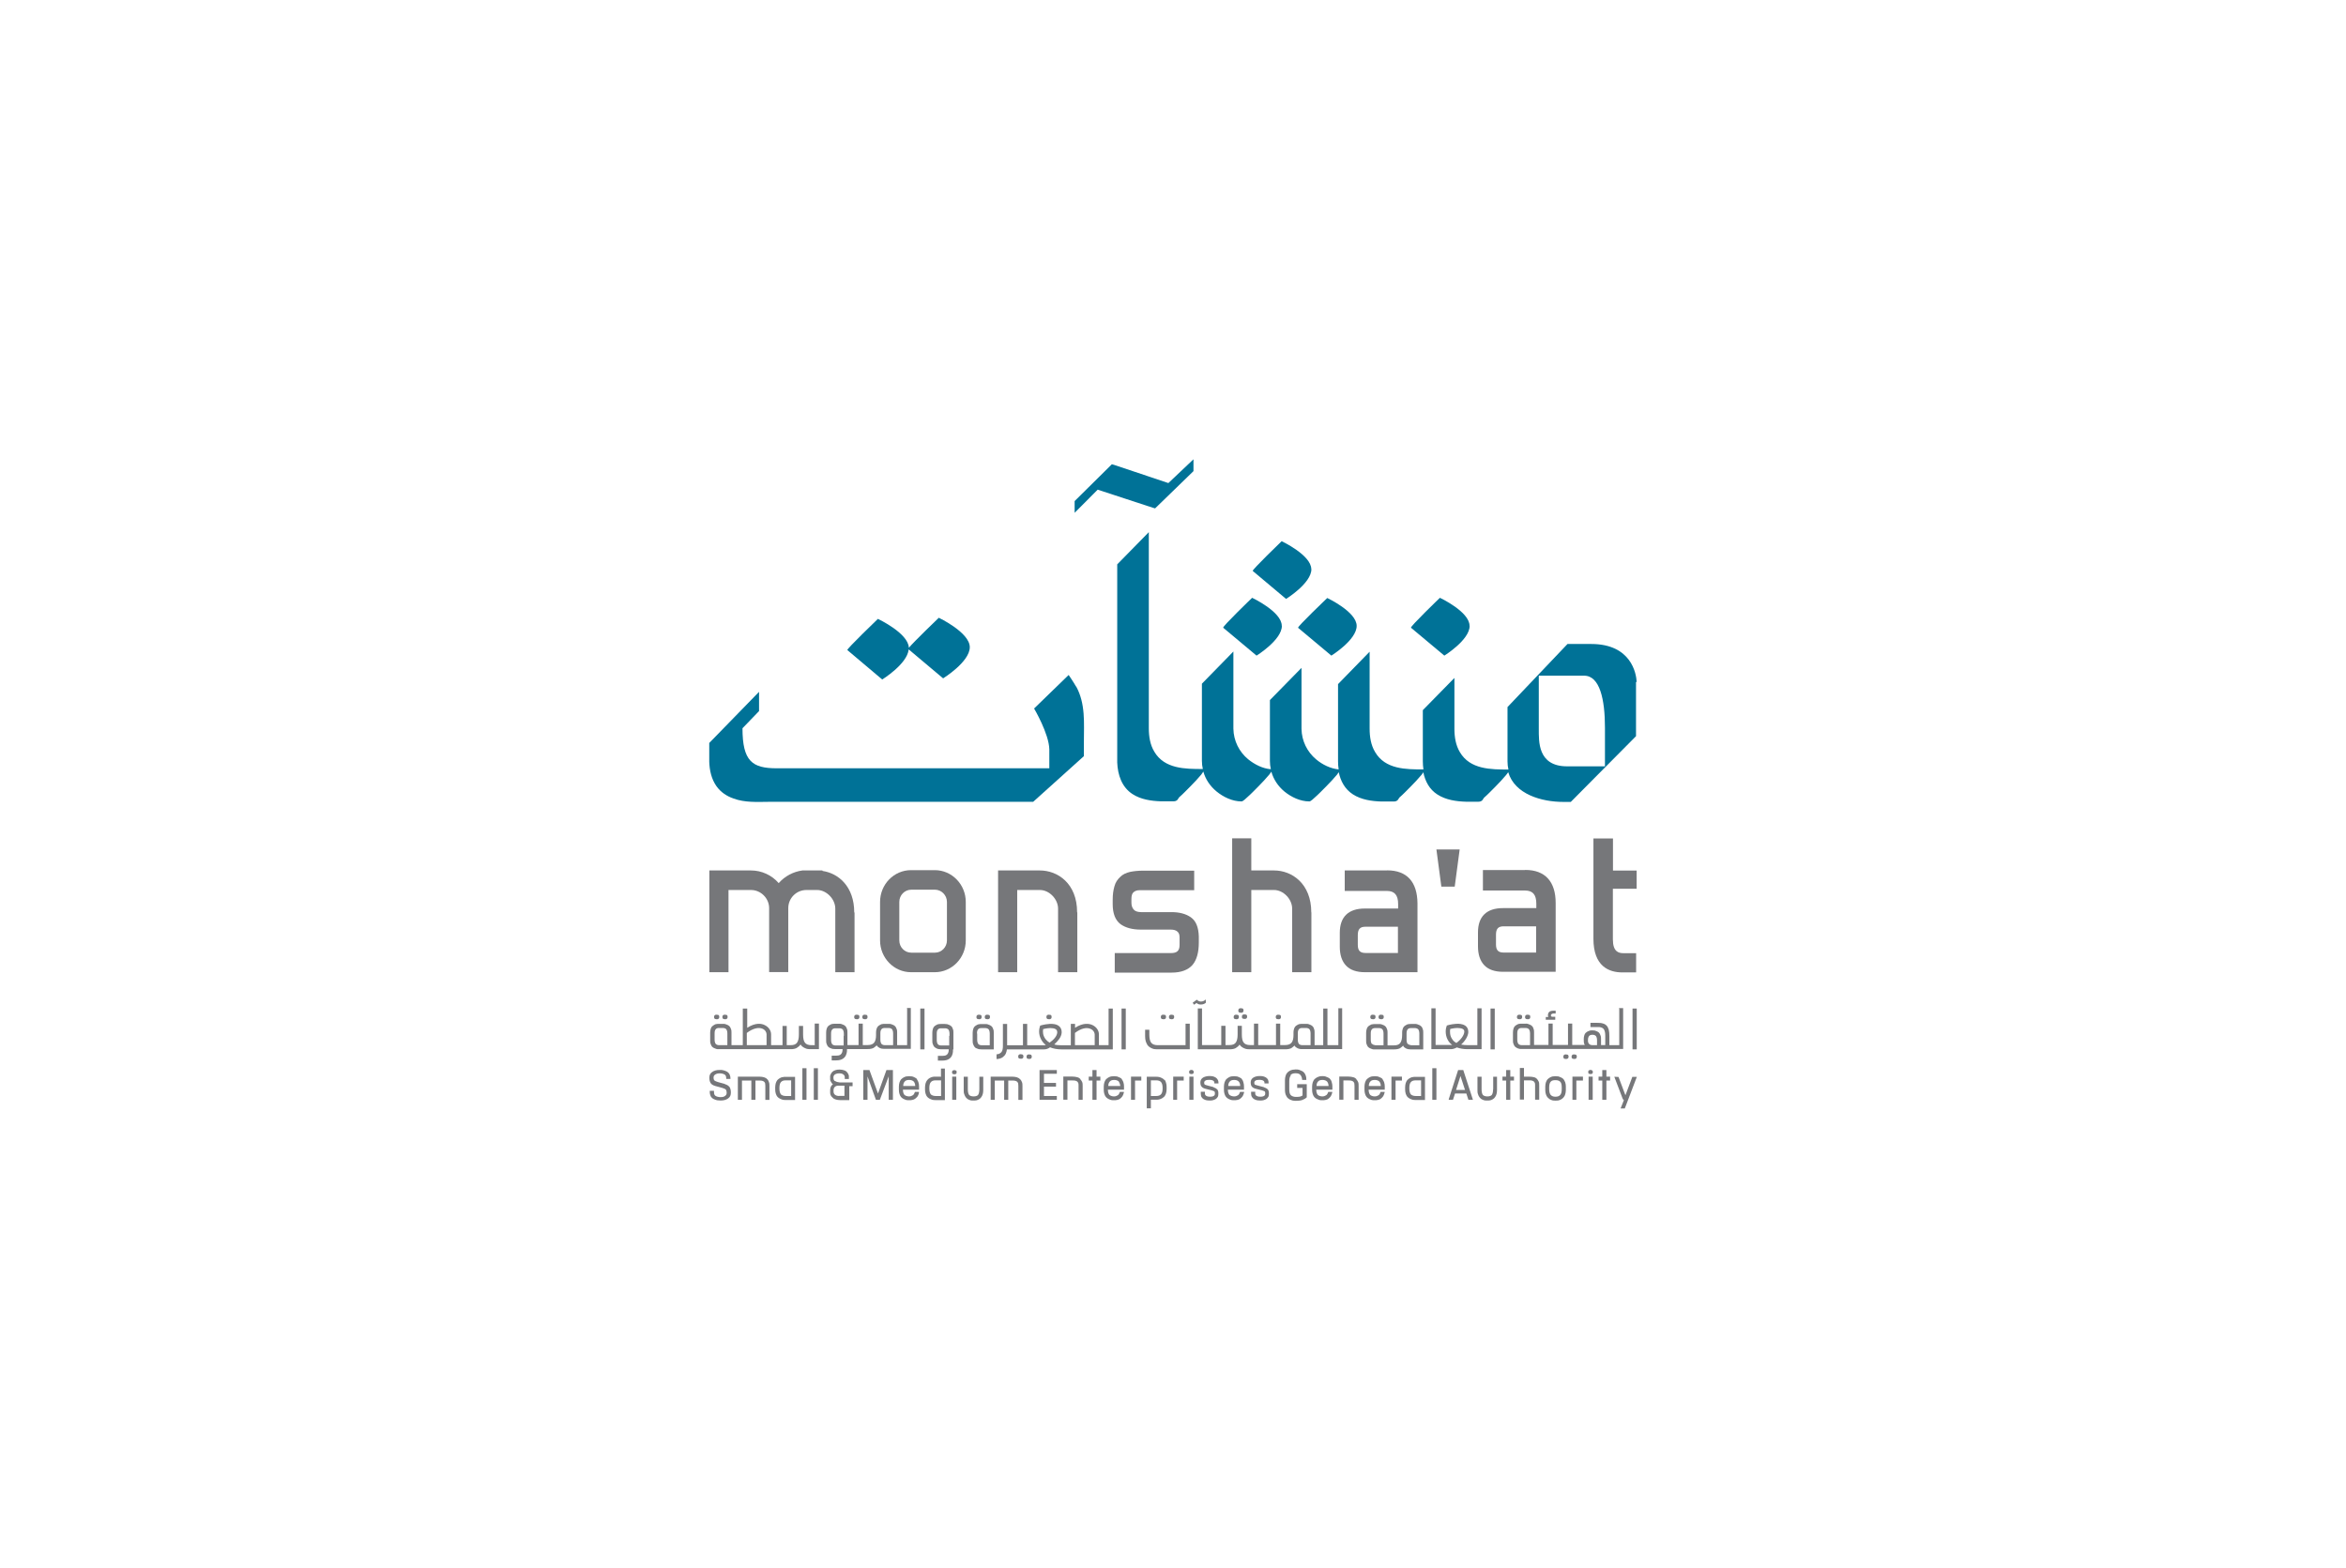 <?xml version="1.0" encoding="UTF-8"?>
<svg id="Layer_2" data-name="Layer 2" xmlns="http://www.w3.org/2000/svg" viewBox="0 0 228 152.36">
  <defs>
    <style>
      .cls-1 {
        fill: #007297;
      }

      .cls-2 {
        fill: #fff;
      }

      .cls-3 {
        fill: #76777a;
      }
    </style>
  </defs>
  <g id="Layer_1-2" data-name="Layer 1">
    <g>
      <rect class="cls-2" width="228" height="152.36"/>
      <g id="Layer_1-3" data-name="Layer 1">
        <g>
          <path class="cls-3" d="M115.73,89.15c-.47-.33-1.1-.5-1.87-.5h-2.95c-.33,0-.58-.08-.72-.24-.15-.17-.23-.38-.23-.67v-.37c0-.3.06-.53.2-.65s.32-.2.59-.2h5.31v-1.9h-4.97c-.49,0-.91.05-1.26.12-.38.09-.72.24-.96.49-.26.24-.46.53-.56.91-.11.37-.17.79-.17,1.32v.41c0,.93.26,1.57.76,1.95.49.35,1.14.53,1.99.53h2.91c.27,0,.49.06.64.2.14.12.2.3.2.56v.73c0,.56-.24.79-.84.79h-5.46v1.9h5.52c.93,0,1.61-.26,2.04-.75.41-.49.61-1.22.61-2.18v-.59c-.03-.88-.27-1.51-.78-1.86"/>
          <path class="cls-3" d="M134.78,84.6h-4.09v1.99h4.09c.75,0,1.1.4,1.1,1.28v.43h-3.24c-1.6,0-2.43.82-2.43,2.36v1.35c0,.79.2,1.41.61,1.84s1.02.64,1.84.64h5.1v-6.69c-.02-2.1-1.03-3.21-2.95-3.21M135.86,90.06v2.56h-3.15c-.53,0-.75-.23-.75-.79v-.94c0-.58.21-.82.75-.82h3.15Z"/>
          <polygon class="cls-3" points="140.08 86.17 141.38 86.17 141.86 82.56 139.6 82.56 140.08 86.17"/>
          <path class="cls-3" d="M148.21,84.56h-4.09v1.99h4.09c.75,0,1.1.4,1.1,1.28v.43h-3.24c-1.6,0-2.43.82-2.43,2.36v1.35c0,.79.2,1.41.61,1.84s1.02.64,1.84.64h5.1v-6.69c0-2.08-1.03-3.21-2.95-3.21M149.29,90.02v2.56h-3.15c-.53,0-.75-.23-.75-.79v-.94c0-.58.21-.82.75-.82h3.15Z"/>
          <path class="cls-3" d="M159.06,86.37v-1.76h-2.3v-3.12h-1.9v9.75c0,2.69,1.52,3.27,2.81,3.27h1.34v-1.87h-1.23c-.49,0-1.03-.15-1.03-1.35v-4.91h2.31Z"/>
          <path class="cls-3" d="M90.85,84.57h-2.31c-1.66,0-3.01,1.38-3.01,3.09v3.74c0,1.7,1.35,3.09,3.01,3.09h2.31c1.66,0,3.01-1.38,3.01-3.09v-3.74c0-1.7-1.35-3.09-3.01-3.09M92.03,87.66v3.74c0,.65-.52,1.19-1.16,1.19h-2.31c-.64,0-1.16-.53-1.16-1.19v-3.74c0-.65.52-1.19,1.16-1.19h2.31c.62,0,1.16.53,1.16,1.19"/>
          <path class="cls-3" d="M104.68,88.66c0-2.8-1.89-4.06-3.62-4.06h-4.06v9.89h1.86v-7.99h2.21c.9,0,1.76.88,1.76,1.81v6.18h1.87v-5.8h0l-.02-.03Z"/>
          <path class="cls-3" d="M83.02,88.68h0c0-2.51-1.52-3.8-3.07-4.03l-.03-.05h-1.96.02c-.88.12-1.7.55-2.3,1.23-.68-.78-1.66-1.23-2.69-1.23h-4.05v9.89h1.86v-7.99h2.19c.96,0,1.76.81,1.76,1.76v6.22h1.86v-6.22c0-.97.79-1.76,1.76-1.76h1.05c.9,0,1.76.88,1.76,1.81v6.18h1.87v-5.81h-.03,0Z"/>
          <path class="cls-3" d="M127.44,88.68h0c0-2.81-1.89-4.08-3.62-4.08h-2.21v-3.12h-1.86v13.01h1.86v-7.99h2.21c.9,0,1.76.88,1.76,1.81v6.18h1.87v-5.81h-.02Z"/>
          <path class="cls-1" d="M142.82,60.82c0-1.37-2.88-2.72-2.88-2.72,0,0-2.92,2.81-2.81,2.91l3.24,2.71s2.46-1.52,2.46-2.89"/>
          <path class="cls-1" d="M126.15,61.01l3.24,2.71s2.46-1.52,2.46-2.89-2.86-2.71-2.86-2.71c0,0-2.94,2.81-2.83,2.89"/>
          <path class="cls-1" d="M124.57,60.82c0-1.37-2.88-2.72-2.88-2.72,0,0-2.92,2.81-2.81,2.91l3.24,2.71s2.46-1.52,2.46-2.89"/>
          <path class="cls-1" d="M127.44,55.32c0-1.37-2.88-2.72-2.88-2.72,0,0-2.92,2.81-2.81,2.89l3.24,2.72s2.46-1.52,2.46-2.89"/>
          <path class="cls-1" d="M159.06,66.27c-.03-.79-.52-3.68-4.41-3.68h-2.31l-5.83,6.13v5.28c0,.27.03.55.09.79-1.7,0-3.73,0-4.72-1.69-.41-.68-.53-1.49-.53-2.27v-4.94l-3.07,3.13v4.97c0,.27.02.53.06.79-1.7,0-3.71,0-4.7-1.69-.41-.68-.53-1.49-.53-2.27v-7.48l-3.07,3.15v7.5c0,.27.02.53.06.79-.79-.08-1.57-.46-2.18-.97-.88-.73-1.41-1.8-1.43-2.97v-5.93l-3.07,3.13v5.93c0,.27.03.53.09.79-.79-.06-1.58-.46-2.21-.97-.88-.73-1.41-1.8-1.43-2.97v-7.5l-3.06,3.13v7.5c0,.27.03.53.09.79-1.7,0-3.73,0-4.72-1.69-.41-.68-.53-1.49-.53-2.27v-19.06l-3.07,3.13v19.26h0c.05,1.2.44,2.39,1.49,3.07.82.53,1.83.67,2.77.7h1.22c.41,0,.46-.32.53-.38.38-.33.75-.72,1.11-1.08.37-.37.72-.75,1.05-1.14.02-.02.11-.17.2-.29.21.75.65,1.41,1.28,1.93.67.55,1.55.97,2.43.97.15,0,.46-.32.53-.38.38-.33.75-.72,1.11-1.08.37-.37.72-.75,1.05-1.14.02-.02.12-.17.21-.29.21.75.65,1.41,1.26,1.92.67.55,1.55.97,2.43.97.15,0,.46-.32.53-.38.38-.33.75-.72,1.11-1.08.37-.37.72-.75,1.05-1.14.02-.02.09-.12.17-.24.18.87.59,1.64,1.37,2.15.82.53,1.83.67,2.77.7h1.22c.41,0,.46-.32.53-.38.38-.33.75-.72,1.11-1.08.37-.37.72-.75,1.05-1.14.02-.02.09-.12.17-.24h0c.18.88.59,1.66,1.37,2.16.82.53,1.83.67,2.77.7h1.22c.41,0,.46-.32.53-.38.38-.33.75-.72,1.11-1.08.37-.37.72-.75,1.05-1.14.02-.02.11-.15.2-.27.64,2.16,3.26,2.89,5.36,2.89h.72l6.34-6.39v-5.26M152.3,74.48c-2.89,0-2.74-2.48-2.75-3.62v-5.19h4.41c1.52,0,2.02,2.31,2.02,5.04v3.77h-3.68"/>
          <path class="cls-1" d="M88.33,63.13l3.33,2.8s2.59-1.6,2.59-3.03-3.01-2.86-3.01-2.86c0,0-2.46,2.36-2.91,2.92-.05-1.43-3.01-2.81-3.01-2.81,0,0-3.07,2.95-2.97,3.03l3.39,2.86s2.42-1.49,2.57-2.91"/>
          <polygon class="cls-1" points="112.26 49.41 115.99 45.79 115.99 44.64 113.55 46.95 108.33 45.2 108.06 45.12 104.44 48.7 104.44 49.84 106.68 47.59 112.02 49.34 112.26 49.41"/>
          <path class="cls-1" d="M104.58,66.73c-.21-.38-.72-1.13-.72-1.13l-3.36,3.26s1.45,2.45,1.48,3.97c0,.62,0-.02,0,.61v1.23h-26.49c-2.37,0-3.33-.67-3.33-3.89l1.61-1.67v-1.87l-4.84,4.97v1.83c.03.84.21,1.67.7,2.37.41.58,1,.97,1.66,1.2,1.1.4,2.24.33,3.38.32h25.74l4.93-4.44v-1.41c0-1.81.17-3.68-.75-5.36"/>
          <path class="cls-3" d="M70.45,105.35h0s-.17-.05-.41-.11c-.23-.06-.38-.11-.47-.15-.09-.03-.15-.08-.17-.12-.03-.05-.05-.11-.05-.2v-.06c0-.11.05-.2.15-.27s.24-.12.44-.12.38.05.49.12.15.2.15.37v.05h.41v-.05c0-.12-.02-.24-.06-.32-.03-.11-.09-.18-.15-.24-.06-.06-.15-.12-.24-.15-.09-.05-.2-.06-.29-.09s-.2-.02-.32-.02c-.29,0-.53.06-.72.2-.2.14-.27.32-.27.55v.03c0,.2.05.37.12.49s.24.23.46.29c.03,0,.15.05.41.11.23.06.38.11.47.15.09.03.15.08.17.14s.05.12.05.2v.09c0,.11-.05.2-.15.27-.09.08-.24.12-.44.12s-.38-.05-.49-.12-.15-.2-.15-.37v-.12h-.41v.12c0,.12.02.24.06.32.03.11.09.18.15.24.06.06.15.12.24.15.09.05.18.06.29.09.11,0,.2.02.32.02.29,0,.53-.06.72-.2.2-.14.27-.32.27-.55v-.06c0-.2-.05-.37-.12-.49-.11-.14-.24-.23-.46-.29"/>
          <path class="cls-3" d="M76.05,104.68c-.09.02-.18.06-.27.11s-.15.11-.23.18c-.06.08-.11.17-.15.29-.03.11-.06.24-.06.4v.24c0,.15.02.27.06.4s.09.21.15.29c.06.06.14.14.23.18s.17.08.27.11c.09.02.18.03.29.03h.93v-2.25h-.93c-.11,0-.2,0-.27.03M75.75,105.73c0-.26.05-.46.15-.56.09-.11.24-.17.46-.17h.53v1.52h-.53c-.2,0-.35-.06-.46-.15-.09-.11-.15-.3-.15-.56v-.06h0v-.02Z"/>
          <rect class="cls-3" x="77.98" y="103.82" width=".4" height="3.07"/>
          <rect class="cls-3" x="79.09" y="103.82" width=".4" height="3.07"/>
          <path class="cls-3" d="M81.12,105.06c-.09-.08-.12-.17-.12-.3v-.06c0-.11.05-.2.14-.27.09-.06.23-.11.41-.11s.32.03.41.11c.09.06.14.15.14.27v.17h.4v-.32s-.03-.12-.08-.2c-.03-.06-.09-.14-.15-.2-.06-.06-.15-.11-.27-.14-.11-.03-.24-.06-.41-.06s-.29.02-.41.06-.21.09-.27.15-.11.12-.15.2-.06.14-.08.2v.38s.02.11.05.15.06.12.11.18c.03.05.06.08.11.11-.2.14-.27.33-.27.61v.14c0,.08,0,.15.02.23.02.06.06.15.11.21.05.06.11.12.18.18.06.05.17.09.27.12s.24.05.37.05h.91v-1.35h.32v-.37h-1.26c-.18-.02-.32-.06-.41-.12M81.56,106.52c-.18,0-.32-.05-.41-.12s-.14-.18-.14-.32v-.12c0-.12.03-.23.12-.32.08-.08.2-.12.32-.12h.62v.99h-.53l.02.02Z"/>
          <polygon class="cls-3" points="85.33 106.28 84.51 104.03 84.51 104 83.9 104 83.9 106.89 84.31 106.89 84.31 104.62 85.12 106.87 85.13 106.89 85.51 106.89 86.37 104.61 86.37 106.89 86.78 106.89 86.78 104 86.15 104 85.33 106.28"/>
          <path class="cls-3" d="M89.15,104.91h0c-.06-.08-.14-.14-.23-.18-.08-.05-.17-.08-.27-.11-.18-.03-.41-.03-.58,0-.09.02-.18.06-.27.11s-.15.11-.23.18c-.06.08-.11.17-.15.29-.03.11-.06.24-.06.4v.33c0,.15.02.27.06.4s.09.21.15.29c.06.06.14.14.23.18s.17.08.27.11c.09.02.18.02.29.02s.21,0,.32-.03.2-.06.27-.12.17-.14.24-.24c.06-.11.11-.23.12-.37v-.05h-.4v.03c-.05.15-.11.24-.2.3-.09.06-.21.11-.37.11s-.35-.06-.44-.15-.14-.27-.15-.5h1.57v-.32c0-.15-.02-.27-.06-.4-.03-.11-.08-.2-.15-.27M88.97,105.55h-1.19c0-.2.06-.35.15-.44.09-.11.24-.15.43-.15s.33.05.44.15c.08.09.14.24.15.44"/>
          <path class="cls-3" d="M91.43,104.64h-.53c-.11,0-.2,0-.29.03-.09.02-.18.06-.27.11s-.15.11-.23.2c-.06.08-.11.17-.15.29-.03.11-.06.24-.06.4v.24c0,.15.02.27.06.4s.09.21.15.29c.06.06.14.14.23.18s.17.08.27.11c.09.02.18.03.29.03h.93v-3.07h-.38v.84h0l-.02-.03ZM90.32,105.73c0-.26.05-.46.15-.56.09-.11.24-.17.46-.17h.53v1.52h-.53c-.2,0-.35-.06-.46-.15-.09-.11-.15-.3-.15-.56v-.08Z"/>
          <rect class="cls-3" x="92.54" y="104.64" width=".4" height="2.25"/>
          <path class="cls-3" d="M95.18,105.85c0,.27-.05.46-.12.56s-.24.15-.44.15-.37-.06-.44-.15c-.08-.11-.12-.29-.12-.56v-1.2h-.4v1.29c0,.15,0,.27.05.4s.08.21.14.29.12.14.21.2c.08.05.17.08.26.11s.2.02.29.02.2,0,.29-.02.18-.06.26-.11.15-.11.21-.2.11-.17.14-.29c.03-.11.05-.24.05-.4v-1.29h-.38v1.2h.02Z"/>
          <polygon class="cls-3" points="101.03 106.89 102.71 106.89 102.71 106.52 101.46 106.52 101.46 105.61 102.63 105.61 102.63 105.25 101.46 105.25 101.46 104.36 102.71 104.36 102.71 104 101.03 104 101.03 106.89"/>
          <path class="cls-3" d="M109.06,104.91h0c-.06-.08-.14-.14-.23-.18s-.18-.08-.27-.11c-.18-.03-.41-.03-.58,0-.09.02-.18.06-.27.11s-.15.11-.23.18c-.06.08-.11.17-.15.29-.03.11-.06.24-.06.4v.33c0,.15.02.27.06.4s.09.21.15.29c.06.06.14.14.23.18s.17.08.27.11c.09.02.18.02.29.02s.21,0,.32-.03.2-.06.27-.12.17-.14.23-.24c.06-.11.11-.23.14-.37v-.05h-.4v.03c-.05.15-.11.24-.2.3-.09.06-.21.11-.37.11s-.35-.06-.44-.15-.14-.27-.15-.5h1.57v-.32c0-.15-.02-.27-.06-.4-.03-.11-.08-.2-.15-.27M108.88,105.55h-1.17c0-.2.06-.35.15-.44.09-.11.24-.15.43-.15s.33.05.44.15c.06.09.12.24.15.44"/>
          <path class="cls-3" d="M113.17,104.97c-.06-.08-.14-.14-.23-.18-.08-.05-.17-.08-.27-.11-.09-.02-.18-.03-.29-.03h-.93v3.07h.4v-.84h.53c.11,0,.2,0,.29-.03.09-.02.18-.06.27-.11s.15-.11.23-.18c.06-.08.11-.17.15-.29.03-.11.06-.24.06-.4v-.24c0-.15-.02-.27-.06-.4-.03-.12-.08-.23-.15-.29M112.99,105.73v.06c0,.26-.05.46-.15.56-.09.11-.24.17-.46.17h-.53v-1.52h.53c.2,0,.37.06.46.17.09.11.15.29.15.55"/>
          <rect class="cls-3" x="115.59" y="104.64" width=".4" height="2.25"/>
          <path class="cls-3" d="M117.96,105.66s-.17-.05-.35-.09c-.2-.05-.32-.08-.4-.11-.11-.03-.15-.06-.15-.09-.02-.02-.03-.08-.03-.14h0c0-.08.03-.15.11-.2.08-.06.21-.08.38-.08.5,0,.5.23.5.3v.05h.4v-.05c0-.11-.02-.23-.08-.32-.05-.09-.11-.15-.2-.21-.09-.05-.18-.09-.27-.11s-.21-.03-.33-.03c-.24,0-.46.06-.62.15-.17.11-.26.26-.26.46h0c0,.18.03.32.11.41.06.09.2.17.35.21.03,0,.15.05.35.09s.32.08.4.11c.11.03.15.06.17.09s.03.08.03.14v.05c0,.08,0,.3-.47.3s-.5-.24-.5-.3v-.18h-.4v.18c0,.11.02.23.06.32.05.09.12.15.2.21.08.05.18.09.27.11s.21.03.33.03.23,0,.32-.03.2-.06.27-.11.15-.12.2-.21c.05-.09.06-.2.06-.32v-.03c0-.15-.03-.29-.11-.38-.09-.09-.2-.15-.37-.21"/>
          <path class="cls-3" d="M120.73,104.91c-.06-.08-.14-.14-.23-.18s-.17-.08-.27-.11c-.18-.03-.41-.03-.58,0-.09.02-.18.06-.26.11-.09.05-.15.11-.23.18-.06.08-.11.17-.15.29-.03.11-.06.24-.06.4v.33c0,.15.02.27.06.4s.09.21.15.29c.06.06.14.14.23.18s.17.08.27.11c.09.02.2.02.29.02s.21,0,.32-.03c.11-.02.2-.06.27-.12s.17-.14.23-.24c.06-.11.11-.23.14-.37v-.05h-.4v.03c-.05.15-.11.24-.2.3s-.21.11-.37.11-.35-.06-.46-.15c-.09-.11-.14-.27-.15-.5h1.57v-.32c0-.15-.02-.27-.06-.4-.02-.11-.06-.2-.14-.27M120.54,105.55h-1.17c0-.2.06-.35.15-.44.09-.11.24-.15.43-.15s.33.05.43.15c.09.09.15.24.15.44"/>
          <path class="cls-3" d="M122.83,105.66s-.18-.05-.35-.09c-.2-.05-.32-.08-.4-.11-.11-.03-.15-.06-.15-.08-.02-.03-.03-.08-.03-.15h0c0-.08.03-.15.11-.2.08-.06.21-.08.38-.08.5,0,.5.23.5.3v.05h.4v-.05c0-.11-.02-.23-.06-.32-.05-.09-.11-.15-.2-.21-.09-.05-.18-.09-.27-.11s-.21-.03-.33-.03c-.26,0-.47.06-.62.15-.17.11-.26.26-.26.46h0c0,.18.03.32.11.41.06.09.2.17.35.21.05,0,.15.05.35.09s.32.08.4.11c.11.03.15.06.17.09s.03.08.03.14v.05c0,.08,0,.3-.47.3s-.5-.24-.5-.3v-.18h-.4v.18c0,.11.02.23.08.32.05.09.11.15.2.21.09.05.18.09.27.11s.21.03.33.03.23,0,.32-.03.2-.06.27-.11.15-.12.2-.21c.05-.09.06-.2.06-.32v-.03c0-.15-.03-.29-.11-.38-.09-.09-.21-.15-.37-.21"/>
          <path class="cls-3" d="M125.42,104.48c.11-.11.27-.17.49-.17s.37.05.46.15.17.26.18.47v.03h.41v-.05c0-.15-.02-.27-.06-.38-.05-.11-.09-.21-.15-.27-.06-.08-.15-.14-.24-.18s-.2-.08-.27-.11c-.2-.05-.44-.03-.62,0-.11.02-.2.06-.29.11-.09.05-.17.11-.24.2-.06.06-.12.17-.15.29-.03.11-.06.24-.06.4v.99c0,.15.02.27.06.4.05.11.09.21.15.29s.15.14.24.2c.09.05.2.08.29.11.11.02.2.03.32.03.24,0,.46-.02.62-.08s.32-.14.44-.26h0v-1.28h-.93v.37h.52v.73c-.08.05-.15.08-.24.11-.09.02-.24.03-.41.03s-.38-.06-.49-.17c-.11-.11-.15-.3-.15-.58v-.79c0-.24.05-.43.15-.55"/>
          <path class="cls-3" d="M129.31,104.91h0c-.06-.08-.14-.14-.23-.18s-.18-.08-.27-.11-.18-.03-.29-.03-.2,0-.29.03-.18.06-.27.11-.15.11-.23.18c-.06.08-.11.17-.15.29-.03.11-.06.24-.06.4v.33c0,.15.02.27.06.4s.09.21.15.29c.06.06.14.14.23.18s.18.08.27.11c.09.02.18.02.29.02s.21,0,.32-.03c.11-.02.2-.06.27-.12s.17-.14.23-.24c.06-.11.11-.23.14-.37v-.05h-.4v.03c-.05.15-.11.24-.2.3s-.21.11-.37.11-.35-.06-.44-.15c-.09-.11-.14-.27-.15-.5h1.57v-.32c0-.15-.02-.27-.06-.4-.02-.11-.06-.2-.14-.27M129.12,105.55h-1.17c0-.2.06-.35.15-.44.09-.11.24-.15.43-.15s.33.05.44.15c.08.09.14.24.15.44"/>
          <path class="cls-3" d="M131.81,104.86c-.08-.08-.18-.14-.32-.17-.12-.03-.27-.06-.49-.06h-.84v2.25h.4v-1.87h.5c.12,0,.23,0,.3.03s.14.05.17.09c.05.05.06.09.09.15,0,.06.02.15.02.24v1.37h.4v-1.32c0-.15,0-.3-.05-.41s-.11-.2-.18-.27"/>
          <path class="cls-3" d="M134.4,104.91h0c-.06-.08-.14-.14-.23-.18s-.18-.08-.27-.11c-.18-.03-.41-.03-.58,0-.09.02-.18.06-.27.11s-.15.11-.23.18c-.06.08-.11.17-.15.29-.03.11-.06.24-.06.4v.33c0,.15.02.27.06.4s.09.21.15.29c.06.06.14.14.23.18s.17.08.27.11c.09.02.18.02.29.02s.21,0,.32-.03c.11-.02.2-.06.27-.12s.17-.14.23-.24c.06-.11.11-.23.14-.37v-.05h-.4v.03c-.05.15-.11.24-.2.3s-.21.11-.37.11-.35-.06-.44-.15c-.09-.11-.14-.27-.15-.5h1.57v-.32c0-.15-.02-.27-.06-.4-.03-.11-.09-.2-.15-.27M134.2,105.55h-1.17c0-.2.06-.35.15-.44.09-.11.24-.15.43-.15s.33.05.44.15c.08.09.14.24.15.44"/>
          <polygon class="cls-3" points="135.23 106.89 135.63 106.89 135.63 105.02 136.25 105.02 136.25 104.64 135.23 104.64 135.23 106.89"/>
          <path class="cls-3" d="M137.27,104.68c-.09.02-.18.06-.27.11s-.15.11-.23.18c-.06.08-.11.17-.15.29-.03.11-.06.24-.06.4v.24c0,.15.02.27.06.4s.09.21.15.29c.06.06.14.14.23.18s.17.08.27.11c.09.02.2.03.29.03h.93v-2.25h-.93c-.11,0-.2,0-.29.03M136.97,105.73c0-.26.05-.46.15-.56.09-.11.24-.17.46-.17h.53v1.52h-.53c-.2,0-.35-.06-.46-.15-.09-.11-.15-.3-.15-.56v-.08Z"/>
          <rect class="cls-3" x="139.2" y="103.82" width=".4" height="3.07"/>
          <path class="cls-3" d="M142.21,104h-.5l-.91,2.83v.06s.41,0,.41,0l.2-.61h1.1l.2.61h.44l-.93-2.86h0v-.03ZM142.38,105.93h-.87l.43-1.35.44,1.35Z"/>
          <path class="cls-3" d="M145.11,105.85c0,.27-.05.46-.12.56s-.24.15-.44.15-.37-.06-.44-.15-.12-.29-.12-.56v-1.2h-.4v1.29c0,.15,0,.27.05.4.03.11.08.21.14.29s.12.14.21.2c.08.05.17.08.26.11s.2.02.29.02.2,0,.29-.02c.09-.02.18-.06.26-.11s.15-.11.21-.2.11-.17.14-.29c.03-.11.05-.24.05-.4v-1.29h-.37v1.2h0Z"/>
          <path class="cls-3" d="M149.38,104.86c-.08-.08-.18-.14-.32-.17-.12-.03-.29-.05-.49-.05h-.46v-.84h-.4v3.07h.4v-1.87h.5c.12,0,.23,0,.3.03s.14.05.17.09c.05.05.06.09.09.15.02.06.02.14.02.24v1.37h.4v-1.35c0-.17,0-.3-.05-.41s-.11-.2-.18-.27"/>
          <path class="cls-3" d="M151.97,104.91h0c-.06-.08-.14-.14-.23-.18s-.18-.08-.27-.11c-.18-.03-.41-.03-.58,0-.09.02-.18.06-.27.11s-.15.11-.23.18c-.06.08-.11.17-.15.29-.03.11-.06.24-.06.4v.35c0,.15.02.27.06.4s.09.21.15.29c.06.06.14.14.23.2.09.05.17.08.27.11.09.02.2.02.29.02s.2,0,.29-.02c.09-.02.18-.06.27-.11s.15-.11.23-.2.11-.17.15-.29c.03-.11.06-.24.06-.4v-.35c0-.15-.02-.27-.06-.4s-.11-.21-.15-.29M151.78,105.69v.17c0,.26-.05.46-.15.56-.09.11-.24.17-.46.17s-.35-.06-.46-.17c-.09-.11-.15-.29-.15-.56v-.17c0-.26.05-.46.15-.56.09-.11.24-.15.46-.15s.37.06.46.15c.11.11.15.29.15.56"/>
          <rect class="cls-3" x="154.39" y="104.64" width=".4" height="2.25"/>
          <polygon class="cls-3" points="156.12 104 155.72 104 155.72 104.64 155.36 104.64 155.36 105.02 155.72 105.02 155.72 106.89 156.12 106.89 156.12 105.02 156.48 105.02 156.48 104.64 156.12 104.64 156.12 104"/>
          <path class="cls-3" d="M158.65,104.64l-.68,1.81-.67-1.78h0s-.41-.02-.41-.02l.81,2.13c.02.06.06.11.12.14l-.32.81h.41l1.17-3.07h-.43v-.02Z"/>
          <polygon class="cls-3" points="152.82 106.89 153.2 106.89 153.2 105.02 153.84 105.02 153.84 104.64 152.82 104.64 152.82 106.89"/>
          <polygon class="cls-3" points="114.02 106.89 114.4 106.89 114.4 105.02 115.04 105.02 115.04 104.64 114.02 104.64 114.02 106.89"/>
          <polygon class="cls-3" points="109.92 106.89 110.31 106.89 110.31 105.02 110.92 105.02 110.92 104.64 109.92 104.64 109.92 106.89"/>
          <polygon class="cls-3" points="146.78 104 146.38 104 146.38 104.64 146.02 104.64 146.02 105.02 146.38 105.02 146.38 106.89 146.78 106.89 146.78 105.02 147.14 105.02 147.14 104.64 146.78 104.64 146.78 104"/>
          <polygon class="cls-3" points="106.57 104 106.17 104 106.17 104.64 105.81 104.64 105.81 105.02 106.17 105.02 106.17 106.89 106.57 106.89 106.57 105.02 106.94 105.02 106.94 104.64 106.57 104.64 106.57 104"/>
          <path class="cls-3" d="M104.99,104.86c-.08-.08-.18-.14-.32-.17-.12-.03-.27-.06-.49-.06h-.84v2.25h.4v-1.87h.5c.12,0,.23,0,.3.03s.14.05.17.09c.05.05.06.09.09.15.02.06.02.15.02.24v1.37h.4v-1.32c0-.15,0-.3-.05-.41s-.11-.2-.18-.27"/>
          <path class="cls-3" d="M115.99,104.09s-.05-.06-.08-.08c-.06-.03-.18-.03-.24,0-.03.02-.06.05-.08.06,0,.02-.02.05-.02.06v.12s0,.05.02.06c0,.03.05.06.08.06h0s.08.02.12.02.09,0,.12-.02c.03,0,.06-.05.08-.06,0-.02.02-.05.02-.06v-.11s0-.05-.02-.06"/>
          <path class="cls-3" d="M92.95,104.09s-.05-.06-.08-.06c-.06-.03-.18-.03-.24,0-.03.02-.06.05-.08.06,0,.02-.02.05-.02.06v.12s0,.03.02.06.05.06.08.06.08.02.12.02.09,0,.12-.02c.03,0,.06-.05.08-.06,0-.02.02-.05.02-.06v-.18"/>
          <path class="cls-3" d="M154.78,104.09s-.05-.06-.08-.08c-.06-.03-.18-.03-.24,0-.03.02-.06.05-.08.06,0,.02-.02.05-.02.06v.12s0,.05.02.06c0,.03.05.06.08.06s.08.02.12.02.09,0,.12-.02c.03,0,.06-.05.08-.06,0-.02.02-.05.02-.06v-.11s0-.05-.02-.06"/>
          <path class="cls-3" d="M99.12,104.88c-.06-.08-.18-.14-.3-.18-.12-.03-.27-.06-.46-.06h-2.08v2.25h.4v-1.87h.91v1.87h.4v-1.87h.4c.12,0,.23,0,.3.03.06.02.14.05.17.09.05.05.06.09.09.15,0,.06.02.14.02.24v1.37h.4v-1.32c0-.15,0-.29-.05-.41-.05-.11-.09-.2-.17-.27"/>
          <path class="cls-3" d="M74.55,104.88c-.06-.08-.17-.14-.3-.18-.12-.03-.27-.06-.46-.06h-2.08v2.25h.4v-1.87h.91v1.87h.4v-1.87h.38c.12,0,.23,0,.3.03s.14.05.17.09c.05.05.06.09.09.15,0,.06.02.15.02.24v1.37h.4v-1.32c0-.15,0-.29-.05-.41-.03-.11-.08-.2-.15-.27"/>
          <rect class="cls-3" x="158.66" y="98.02" width=".41" height="3.97"/>
          <path class="cls-3" d="M157.37,98.02v3.56h-.96v-.88c0-.26-.02-.46-.06-.62-.05-.17-.11-.3-.21-.4-.11-.11-.21-.17-.37-.21-.14-.05-.32-.06-.53-.06h-.67v.41h.7c.14,0,.24,0,.32.03.09.02.15.06.23.12.06.06.11.15.14.26s.05.24.05.41v.93h-.41v-.58c0-.12,0-.24-.05-.35-.03-.11-.08-.18-.12-.24s-.11-.11-.2-.15-.15-.06-.23-.09c-.08,0-.15-.02-.24-.02s-.17,0-.24.02-.15.05-.23.09c-.06.05-.14.09-.2.15-.06.06-.09.15-.12.24s-.05.21-.05.35h0c0,.15,0,.37.05.46,0,.05.03.08.06.11h-1.23v-2.08h-.41v2.08h-1.49v-2.08h-.41v2.08h-1.4v-1.22c0-.12,0-.24-.05-.35-.03-.11-.06-.18-.12-.24s-.11-.11-.2-.15-.15-.06-.23-.09-.15-.02-.24-.02h-.37c-.08,0-.15,0-.24.02-.08,0-.15.05-.23.09s-.14.09-.2.15c-.06.06-.09.15-.12.24s-.05.21-.05.35v.76c0,.12,0,.24.05.35.03.11.08.18.12.24.06.06.11.11.2.15.06.05.15.06.23.09s.15.02.24.02h9.87v-3.97h-.43l.05.05ZM148.68,101.58h-.78c-.15,0-.26-.05-.33-.12-.06-.08-.11-.21-.11-.41v-.61c0-.2.03-.32.11-.41.06-.08.17-.12.32-.12h.37c.15,0,.26.05.33.12.06.08.11.21.11.41v1.14h-.02ZM155.21,101.58h-.44c-.15,0-.26-.05-.33-.12-.11-.11-.11-.27-.11-.27v-.15c0-.15.05-.27.11-.35s.18-.12.33-.12.26.05.33.12c.06.08.11.21.11.41v.5-.02Z"/>
          <path class="cls-3" d="M151.1,99.11h.05v-.29h-.33c-.06-.03-.11-.11-.09-.17.02-.09.14-.15.29-.15h.17v-.27h-.2c-.37,0-.53.14-.55.41,0,.06,0,.12.03.2h-.24v.27h.88,0Z"/>
          <path class="cls-3" d="M152.85,102.9s.08.02.14.02.11,0,.14-.02.06-.05.08-.06c0-.03.02-.06.03-.08v-.12s0-.05-.03-.08c0-.02-.05-.06-.08-.06s-.08-.02-.14-.02-.11,0-.14.02-.06.05-.08.06c0,.03-.02.06-.03.08v.12s0,.05.03.08c.02.02.05.05.08.06"/>
          <path class="cls-3" d="M152.33,102.9s.06-.05.08-.06c0-.03.02-.06.03-.08v-.12s0-.05-.03-.08c0-.02-.05-.06-.08-.06s-.08-.02-.14-.02-.11,0-.14.02-.06.05-.08.06c0,.03-.02.06-.03.08v.12s0,.05.03.08c0,.03.05.06.08.06.03.02.08.02.14.02s.11,0,.14-.02"/>
          <path class="cls-3" d="M148.25,98.98s.05.06.08.06.08.02.14.02.11,0,.14-.02.06-.05.08-.06c0-.03.02-.06.03-.08v-.12s0-.05-.03-.08c0-.03-.05-.06-.08-.06s-.08-.02-.14-.02-.11,0-.14.02-.06.05-.08.06c0,.03-.02.06-.03.08v.12s0,.05.03.08"/>
          <path class="cls-3" d="M147.46,98.98s.05.06.08.06.09.02.14.02.11,0,.14-.02.06-.05.08-.06c0-.03.02-.06.03-.08v-.12s0-.05-.03-.08c0-.03-.05-.06-.08-.06s-.08-.02-.14-.02-.11,0-.14.02-.06.05-.08.06c0,.03-.02.06-.03.08v.12s0,.05.03.08"/>
          <path class="cls-3" d="M130.07,98.02v3.56h-1.06v-3.56h-.41v3.56h-.84v-1.22c0-.12,0-.24-.05-.35-.03-.11-.06-.18-.12-.24s-.11-.11-.2-.15-.15-.06-.23-.09-.15-.02-.24-.02h-.37c-.08,0-.15,0-.24.02-.08,0-.15.05-.23.09s-.14.09-.2.15c-.06.06-.09.15-.12.24s-.05.2-.05.32h0v.27c0,.33-.06.58-.18.73s-.32.24-.62.24h-.49v-2.08h-.41v2.08h-1.73v-2.08h-.41v2.08h-.38c-.29,0-.5-.08-.62-.24-.12-.15-.18-.41-.18-.79v-.84h-.41v.84c0,.37-.06.62-.18.79s-.33.24-.62.24h-.38v-1.87h-.41v1.87h-1.87v-3.56h-.41v3.97h3.06c.14,0,.26,0,.38-.03.11-.02.23-.06.32-.14.11-.06.2-.15.27-.24,0-.02.02-.05.03-.06,0,.02.02.05.03.06.06.09.15.17.27.24.11.06.21.11.33.14.11.02.21.03.33.03h3.45c.14,0,.26,0,.38-.03.11-.02.23-.06.32-.14.09-.06.15-.12.23-.2,0,.03.02.06.05.09.06.06.11.11.2.15.06.05.15.06.23.09s.15.02.24.02h3.91v-3.97h-.41l.05.02ZM127.35,101.58h-.78c-.15,0-.26-.05-.33-.12-.06-.08-.11-.21-.11-.41v-.61c0-.2.03-.32.11-.41.06-.08.17-.12.32-.12h.37c.15,0,.26.05.33.12.06.08.11.21.11.41v1.14h-.02Z"/>
          <path class="cls-3" d="M115.91,97.46l.4-.3c.12.12.26.18.41.18s.32-.06.47-.2v.32c-.12.11-.29.17-.49.17s-.3-.05-.41-.15l-.24.17-.15-.2.02.02Z"/>
          <path class="cls-3" d="M115.24,101.58h-2.74c-.29,0-.5-.08-.62-.24-.12-.15-.18-.41-.18-.79v-.47h-.41v.62c0,.2.02.37.06.5s.11.27.17.37c.06.09.15.17.27.24.11.06.21.11.32.14.11.02.21.03.33.03h3.19v-2.49h-.41v2.08h0l.02.02Z"/>
          <path class="cls-3" d="M120.73,98.67s-.02.06-.03.08v.12s0,.05.03.08c0,.02.05.06.08.06s.09.02.14.02.11,0,.14-.02.06-.05.08-.06c0-.03.02-.06.03-.08v-.12s0-.05-.03-.08c0-.03-.05-.06-.08-.06s-.08-.02-.14-.02-.11,0-.14.02-.06.05-.08.06"/>
          <path class="cls-3" d="M124.02,98.98s.05.06.08.06.08.02.14.02.11,0,.14-.02.06-.05.08-.06c0-.03.02-.06.03-.08v-.12s0-.05-.03-.08c0-.03-.05-.06-.08-.06s-.09-.02-.14-.02-.11,0-.14.02-.06.05-.08.06c0,.03-.02.06-.03.08v.12s.02.05.03.08"/>
          <path class="cls-3" d="M120.38,98.35s.05.06.08.06.08.02.14.02.11,0,.14-.02.06-.05.08-.06c0-.03.02-.06.03-.08v-.12s0-.05-.03-.08c0-.02-.05-.06-.08-.06s-.09-.02-.14-.02-.11,0-.14.02-.06.05-.08.06c0,.03-.02.06-.03.08v.12s0,.05.03.08"/>
          <path class="cls-3" d="M119.93,98.98s.05.06.08.06.09.02.14.02.11,0,.14-.02.06-.05.08-.06c0-.03.02-.06.03-.08v-.12s0-.05-.03-.08c0-.03-.05-.06-.08-.06s-.08-.02-.14-.02-.11,0-.14.02-.06.05-.08.06c0,.03-.02.06-.03.08v.12s0,.05.03.08"/>
          <path class="cls-3" d="M113.64,98.98s.05.06.08.06.08.02.14.02.11,0,.14-.02c.03-.02.06-.05.08-.06,0-.03.02-.06.03-.08v-.12s0-.05-.03-.08c0-.03-.05-.06-.08-.06s-.09-.02-.14-.02-.11,0-.14.02c-.03.02-.06.05-.08.06,0,.03-.02.06-.03.08v.12s.02.05.03.08"/>
          <path class="cls-3" d="M112.85,98.98s.05.06.08.06.08.02.14.02.11,0,.14-.02c.03-.02.06-.05.08-.06,0-.03.02-.06.03-.08v-.12s0-.05-.03-.08c0-.03-.05-.06-.08-.06s-.09-.02-.14-.02-.11,0-.14.02c-.03.02-.06.05-.08.06,0,.03-.02.06-.03.08v.12s.02.05.03.08"/>
          <rect class="cls-3" x="109" y="98.02" width=".41" height="3.97"/>
          <path class="cls-3" d="M107.74,98.02v3.56h-.94v-1.05c0-.37-.24-.72-.62-.9-.29-.14-.88-.27-1.7.26v-.38h-.41v2.08h-.93c-.26,0-.49-.02-.68-.08.4-.37.68-.72.72-1.13.03-.46-.24-.78-.75-.85-.53-.08-1.2.11-1.23.12l-.11.03-.03.11c-.11.33-.14.9.26,1.45.09.12.2.24.32.33-.06,0-.11.02-.15.02h-1.66v-2.08h-.41v2.08h-1.54v-2.07h-.41v2.04c0,.17,0,.32-.03.43-.02.11-.06.2-.12.27-.06.06-.12.11-.2.15-.08.03-.17.06-.27.06v.46c.12,0,.23-.02.32-.05s.2-.06.27-.12.17-.14.24-.23c.06-.09.11-.21.15-.37,0-.06.02-.11.03-.17h3.61c.2,0,.4-.06.58-.2.3.12.67.2,1.08.2h5.02v-3.97h-.41l.02-.02ZM102.01,101.34c-.15-.09-.29-.21-.4-.35-.27-.37-.27-.7-.23-.97.2-.05.62-.14.96-.08.38.06.41.26.41.41-.03.38-.37.72-.75.99M106.39,101.58h-1.92v-1.19c.58-.44,1.14-.58,1.54-.38.27.12.38.37.38.53v1.05-.02Z"/>
          <path class="cls-3" d="M101.73,98.98s.05.06.08.06.08.02.14.02.11,0,.14-.02c.03-.02.06-.05.08-.06,0-.03.02-.06.03-.08v-.12s0-.05-.03-.08c0-.03-.05-.06-.08-.06s-.09-.02-.14-.02-.11,0-.14.02c-.03.02-.06.05-.08.06,0,.03-.02.06-.03.08v.12s.02.05.03.08"/>
          <path class="cls-3" d="M95.74,98.98s.05.06.08.06.09.02.14.02.11,0,.14-.02c.03-.02.06-.05.08-.06,0-.03.02-.06.03-.08v-.12s0-.05-.03-.08c0-.03-.05-.06-.08-.06s-.08-.02-.14-.02-.11,0-.14.02c-.03.02-.06.05-.08.06,0,.03-.02.06-.03.08v.12s0,.05.03.08"/>
          <path class="cls-3" d="M94.93,98.98s.05.06.08.06.08.02.14.02.11,0,.14-.02c.03-.02.06-.05.08-.06,0-.03.02-.06.03-.08v-.12s0-.05-.03-.08c0-.03-.05-.06-.08-.06s-.09-.02-.14-.02-.11,0-.14.02c-.03.02-.06.05-.08.06,0,.03-.02.06-.03.08v.12s0,.05.03.08"/>
          <path class="cls-3" d="M99.88,102.9s.09.02.14.02.11,0,.14-.02c.03-.02.06-.05.08-.06,0-.03.02-.06.03-.08v-.12s0-.05-.03-.08c0-.02-.05-.06-.08-.06s-.08-.02-.14-.02-.11,0-.14.02c-.03.02-.06.05-.08.06,0,.03-.02.06-.03.08v.12s0,.05.03.08c0,.02.05.05.08.06"/>
          <path class="cls-3" d="M99.43,102.54s-.05-.06-.08-.06-.09-.02-.14-.02-.11,0-.14.02c-.03.02-.06.05-.08.06,0,.03-.02.06-.03.08v.12s0,.05.03.08c0,.02.05.06.08.06s.08.02.14.02.11,0,.14-.02c.03-.02.06-.05.08-.06,0-.03.02-.06.03-.08v-.12s-.02-.05-.03-.08"/>
          <path class="cls-3" d="M94.9,101.88c.08.05.15.06.23.09.08,0,.17.02.26.02h1.19v-.38h0v-1.23c0-.12,0-.24-.05-.35-.03-.11-.08-.18-.12-.24-.06-.06-.11-.11-.2-.15s-.15-.06-.23-.09-.15-.02-.24-.02h-.37c-.08,0-.15,0-.24.02-.08,0-.15.05-.23.09s-.14.09-.2.15-.09.15-.12.24c-.03.11-.05.21-.05.35v.76c0,.12,0,.24.05.35.03.11.08.18.12.24.03.05.09.11.17.15M94.95,100.45c0-.2.03-.32.11-.41.06-.08.17-.12.32-.12h.37c.15,0,.26.05.33.12.06.08.11.21.11.41v1.14h-.78c-.15,0-.26-.05-.33-.12-.06-.08-.11-.23-.11-.41v-.62l-.02.02Z"/>
          <rect class="cls-3" x="144.86" y="98.02" width=".41" height="3.97"/>
          <path class="cls-3" d="M134.01,98.98s.05.06.08.06.08.02.14.02.11,0,.14-.02.06-.05.08-.06c0-.03.02-.06.03-.08v-.12s0-.05-.03-.08c0-.03-.05-.06-.08-.06s-.08-.02-.14-.02-.11,0-.14.02-.06.05-.08.06c0,.03-.02.06-.03.08v.12s0,.05.03.08"/>
          <path class="cls-3" d="M133.21,98.98s.05.06.08.06.08.02.14.02.11,0,.14-.02.06-.05.08-.06c0-.03.02-.06.03-.08v-.12s0-.05-.03-.08c0-.03-.05-.06-.08-.06s-.09-.02-.14-.02-.11,0-.14.02-.06.05-.08.06c0,.03-.02.06-.03.08v.12s0,.05.03.08"/>
          <path class="cls-3" d="M143.58,98.02v3.56h-.91c-.24,0-.47-.02-.67-.06.37-.32.67-.79.7-1.19,0-.2-.02-.7-.75-.81-.53-.08-1.2.11-1.23.12l-.11.03-.03.11c-.11.29-.15.93.23,1.46.09.12.2.24.32.32h-1.61v-3.56h-.41v3.97h1.9c.18,0,.38-.06.58-.17.29.11.64.17,1.03.17h1.37v-3.97h-.41v.02ZM141.55,101.37c-.17-.09-.32-.21-.41-.37-.24-.32-.24-.73-.2-.99.2-.05.62-.14.96-.08.43.06.41.27.41.37-.03.35-.38.79-.75,1.05"/>
          <path class="cls-3" d="M138.32,102v-1.63c0-.12,0-.24-.05-.35-.03-.11-.06-.18-.12-.24s-.11-.11-.2-.15-.15-.06-.23-.09-.15-.02-.24-.02h-.37c-.08,0-.15,0-.24.02-.08,0-.15.05-.23.09s-.14.09-.2.15c-.06.06-.09.15-.12.24s-.05.2-.05.32h0v.23c0,.37-.06.62-.18.79s-.32.24-.62.24h-.62v-1.22c0-.12,0-.24-.05-.35-.03-.11-.08-.18-.12-.24-.06-.06-.11-.11-.2-.15s-.15-.06-.23-.09-.15-.02-.24-.02h-.4c-.08,0-.15,0-.24.02-.08,0-.15.05-.23.09s-.14.09-.2.15-.09.15-.12.24-.05.21-.05.35v.76c0,.12,0,.24.05.35.03.11.08.18.12.24.06.06.11.11.2.15s.15.06.23.09.15.02.24.02h1.83c.14,0,.26,0,.38-.03.11-.02.23-.06.32-.14.09-.06.15-.12.23-.2,0,.03.03.06.05.11.06.06.11.11.2.15.06.05.15.06.23.09.08,0,.15.02.24.02h1.23ZM133.33,101.47c-.06-.08-.11-.21-.11-.41v-.61c0-.2.03-.32.11-.41.06-.08.17-.12.32-.12h.37c.15,0,.26.05.33.12.06.08.11.21.11.41v1.14h-.78c-.15-.02-.27-.06-.33-.14M136.81,101.47c-.06-.08-.11-.21-.11-.41v-.61c0-.2.03-.32.11-.41.06-.08.17-.12.32-.12h.37c.15,0,.26.05.33.12.06.08.11.21.11.41v1.14h-.78c-.15-.02-.27-.06-.33-.14"/>
          <rect class="cls-3" x="89.44" y="98.02" width=".41" height="3.97"/>
          <path class="cls-3" d="M79.23,101.58h-.38c-.29,0-.5-.08-.62-.24-.12-.15-.18-.41-.18-.79v-.84h-.41v.84c0,.37-.06.62-.18.79s-.33.24-.62.24h-.38v-1.87h-.41v1.87h-1.11v-1.05c0-.37-.24-.72-.62-.9-.29-.15-.88-.27-1.7.26v-1.87h-.43v3.56h-1.1v-1.22c0-.12,0-.24-.05-.35-.03-.11-.08-.18-.12-.24-.06-.06-.11-.11-.2-.15s-.15-.06-.23-.09-.15-.02-.26-.02h-.37c-.08,0-.15,0-.24.02-.08,0-.15.05-.23.09-.06.05-.14.09-.2.15-.06.06-.09.15-.12.24-.03.11-.05.21-.05.35v.76c0,.12,0,.24.05.35.03.11.08.18.12.24.06.06.11.11.2.15s.15.06.23.09.15.02.24.02h6.94c.14,0,.26,0,.38-.03.11-.02.23-.06.32-.14.11-.06.2-.15.27-.24,0-.02.02-.05.03-.06,0,.02.02.05.03.06.06.09.15.17.27.24.11.06.21.11.32.14.11.02.21.03.33.03h.84v-2.49h-.41v2.08h0l.05.02ZM70.67,101.58h-.78c-.15,0-.26-.05-.33-.12-.06-.08-.11-.21-.11-.41v-.61c0-.2.03-.32.11-.41.06-.08.17-.12.32-.12h.37c.15,0,.26.05.33.12.06.08.11.21.11.41v1.14h-.02ZM74.5,101.58h-1.92v-1.19c.58-.44,1.14-.58,1.54-.4.27.12.38.37.38.53v1.05h0Z"/>
          <path class="cls-3" d="M70.24,98.98s.05.06.08.06.08.02.14.02.11,0,.14-.02.06-.05.08-.06c0-.03.02-.06.03-.08v-.12s0-.05-.03-.08c0-.03-.05-.06-.08-.06s-.09-.02-.14-.02-.11,0-.14.02-.06.05-.08.06c0,.03-.02.06-.03.08v.12s.02.05.03.08"/>
          <path class="cls-3" d="M69.43,98.98s.05.06.08.06.08.02.14.02.11,0,.14-.02.06-.05.08-.06c0-.03.02-.06.03-.08v-.12s0-.05-.03-.08c0-.03-.05-.06-.08-.06s-.08-.02-.14-.02-.11,0-.14.02-.06.05-.08.06c0,.03-.02.06-.03.08v.12s.02.05.03.08"/>
          <path class="cls-3" d="M83.84,98.98s.05.06.08.06.09.02.14.02.11,0,.14-.02c.03-.02.06-.05.08-.06,0-.03.02-.06.03-.08v-.12s0-.05-.03-.08c0-.03-.05-.06-.08-.06s-.08-.02-.14-.02-.11,0-.14.02c-.03.02-.06.05-.08.06,0,.03-.02.06-.03.08v.12s0,.05.03.08"/>
          <path class="cls-3" d="M83.05,98.98s.05.06.08.06.08.02.14.02.11,0,.14-.02c.03-.02.06-.05.08-.06,0-.03.02-.06.03-.08v-.12s0-.05-.03-.08c0-.03-.05-.06-.08-.06s-.08-.02-.14-.02-.11,0-.14.02c-.03.02-.06.05-.08.06,0,.03-.02.06-.03.08v.12s0,.05.03.08"/>
          <path class="cls-3" d="M92.66,102v-1.63c0-.12,0-.24-.05-.35s-.06-.18-.12-.24c-.06-.06-.11-.11-.2-.15s-.15-.06-.23-.09c-.08,0-.15-.02-.24-.02h-.37c-.08,0-.15,0-.24.02-.08,0-.15.05-.23.09s-.14.09-.2.15-.09.15-.12.24c-.03.11-.05.21-.05.35v.76c0,.12,0,.24.05.35.03.11.08.18.12.24.06.06.11.11.2.15.06.05.15.06.23.09.08,0,.15.02.24.02h.76c0,.58-.33.64-.62.64h-.44v.46h.44c1.1,0,1.03-.93,1.03-1.1M92.25,100.68v.93h-.78c-.15,0-.26-.05-.32-.12s-.11-.21-.11-.41v-.61c0-.2.03-.32.11-.41.06-.08.17-.12.32-.12h.37c.15,0,.26.05.33.12.06.08.11.21.11.41v.21h-.03Z"/>
          <path class="cls-3" d="M88.16,98.02v3.56h-.97v-1.22c0-.12,0-.24-.05-.35-.03-.11-.08-.18-.12-.24-.06-.06-.11-.11-.2-.15s-.15-.06-.23-.09c-.08-.02-.15-.02-.24-.02h-.37c-.08,0-.15,0-.24.02-.08,0-.15.05-.23.09s-.14.09-.2.15-.09.15-.12.24c-.03.09-.05.2-.05.32h0v.27c0,.33-.06.58-.18.73-.12.15-.32.24-.62.24h-.49v-2.08h-.41v2.08h-1.08v-1.22c0-.12,0-.24-.05-.35-.03-.11-.08-.18-.12-.24-.06-.06-.11-.11-.2-.15s-.15-.06-.23-.09-.17-.02-.26-.02h-.37c-.08,0-.15,0-.24.02-.08,0-.15.05-.23.09s-.14.09-.2.15-.09.15-.12.24-.05.21-.05.35v.76c0,.12,0,.24.05.35.03.11.08.18.12.24.06.06.11.11.2.15s.15.06.23.09c.08,0,.15.02.24.02h.76c0,.58-.33.64-.62.64h-.44v.46h.44c1.1,0,1.05-.93,1.05-1.1h1.96c.14,0,.26,0,.38-.03.11-.02.23-.06.32-.14.09-.06.15-.12.23-.2,0,.03.02.06.05.09.06.06.11.11.2.15.06.05.15.06.23.09.08,0,.15.02.24.02h2.59v-3.97h-.41l.05.03ZM81.99,100.68v.93h-.78c-.15,0-.26-.05-.33-.12-.06-.08-.11-.21-.11-.41v-.61c0-.2.03-.32.11-.41.06-.08.17-.12.32-.12h.37c.15,0,.26.05.33.12.06.08.11.21.11.41v.21h-.02ZM86.78,101.58h-.78c-.15,0-.26-.05-.33-.12-.06-.08-.11-.21-.11-.41v-.61c0-.2.03-.32.11-.41.06-.08.17-.12.32-.12h.37c.15,0,.26.05.33.12.06.08.11.21.11.41v1.14h-.02Z"/>
        </g>
      </g>
    </g>
  </g>
</svg>